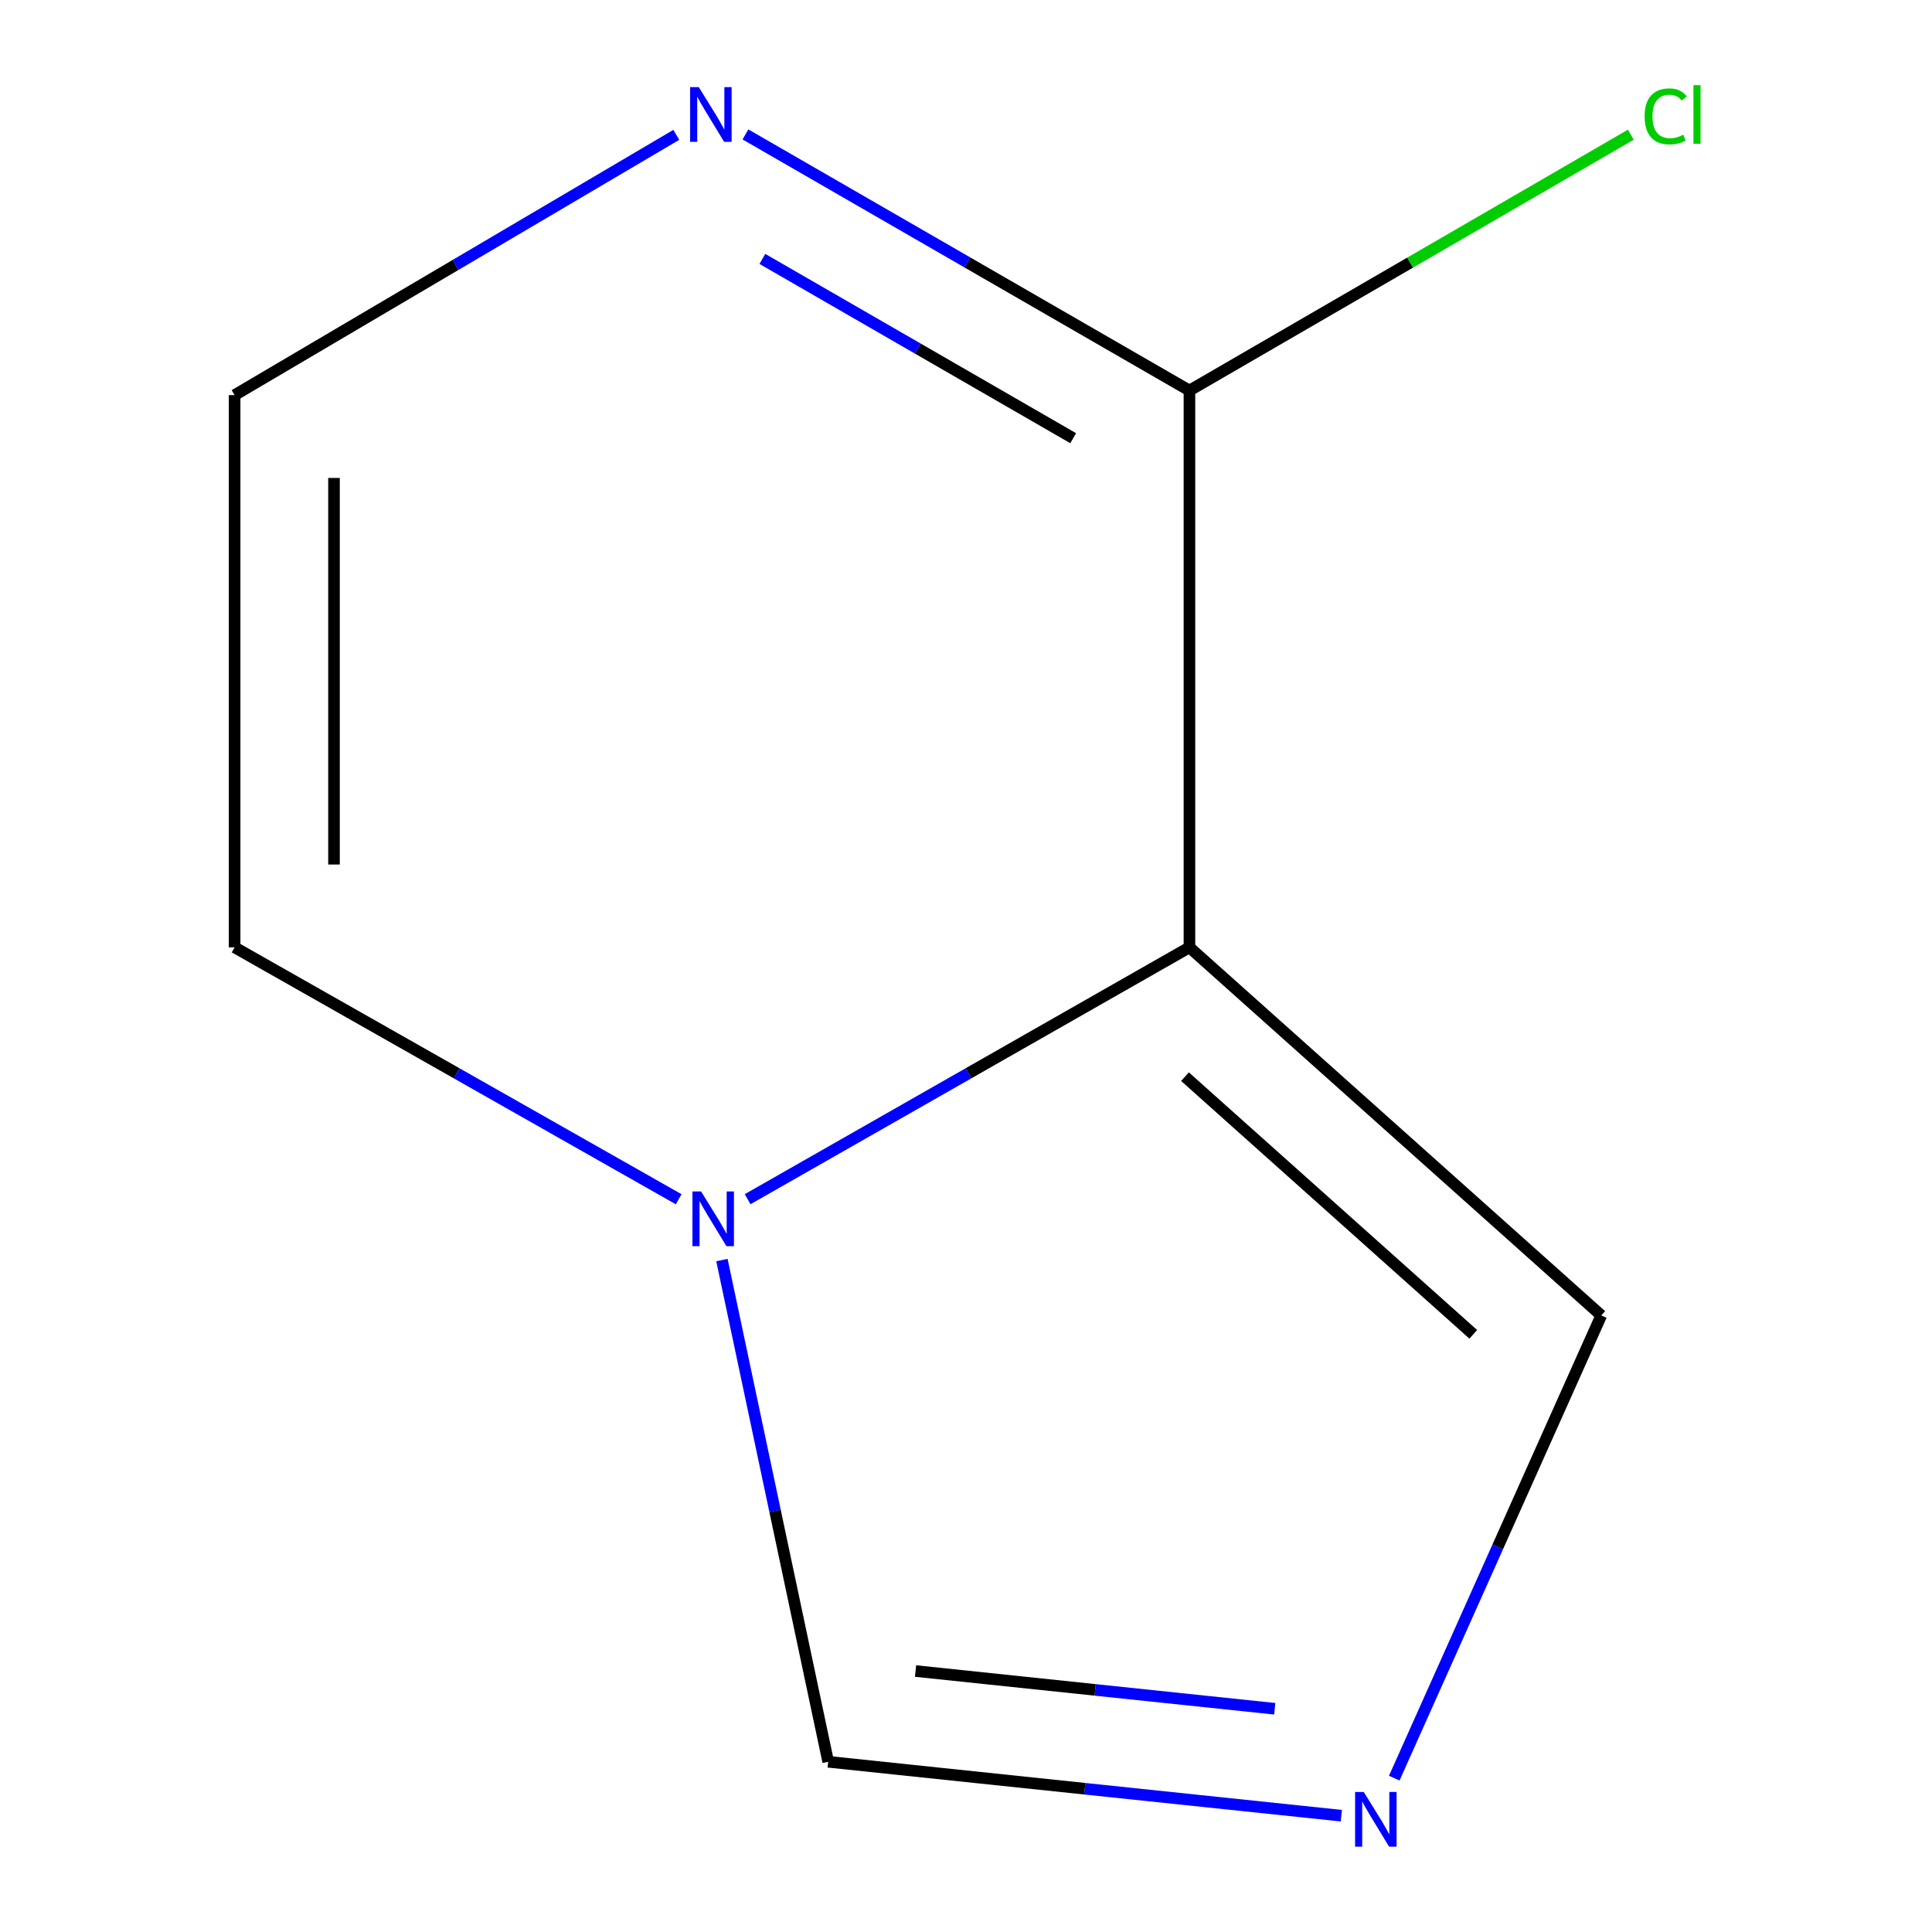 <?xml version='1.0' encoding='iso-8859-1'?>
<svg version='1.1' baseProfile='full'
              xmlns='http://www.w3.org/2000/svg'
                      xmlns:rdkit='http://www.rdkit.org/xml'
                      xmlns:xlink='http://www.w3.org/1999/xlink'
                  xml:space='preserve'
width='1000px' height='1000px' viewBox='0 0 1000 1000'>
<!-- END OF HEADER -->
<rect style='opacity:1.0;fill:#FFFFFF;stroke:none' width='1000' height='1000' x='0' y='0'> </rect>
<path class='bond-0' d='M 615.655,490.347 L 501.317,555.522' style='fill:none;fill-rule:evenodd;stroke:#000000;stroke-width:6px;stroke-linecap:butt;stroke-linejoin:miter;stroke-opacity:1' />
<path class='bond-0' d='M 501.317,555.522 L 386.979,620.698' style='fill:none;fill-rule:evenodd;stroke:#0000FF;stroke-width:6px;stroke-linecap:butt;stroke-linejoin:miter;stroke-opacity:1' />
<path class='bond-1' d='M 615.655,490.347 L 615.655,202.142' style='fill:none;fill-rule:evenodd;stroke:#000000;stroke-width:6px;stroke-linecap:butt;stroke-linejoin:miter;stroke-opacity:1' />
<path class='bond-4' d='M 615.655,490.347 L 828.816,680.874' style='fill:none;fill-rule:evenodd;stroke:#000000;stroke-width:6px;stroke-linecap:butt;stroke-linejoin:miter;stroke-opacity:1' />
<path class='bond-4' d='M 613.349,557.279 L 762.562,690.647' style='fill:none;fill-rule:evenodd;stroke:#000000;stroke-width:6px;stroke-linecap:butt;stroke-linejoin:miter;stroke-opacity:1' />
<path class='bond-5' d='M 373.666,652.205 L 401.169,782.05' style='fill:none;fill-rule:evenodd;stroke:#0000FF;stroke-width:6px;stroke-linecap:butt;stroke-linejoin:miter;stroke-opacity:1' />
<path class='bond-5' d='M 401.169,782.05 L 428.672,911.895' style='fill:none;fill-rule:evenodd;stroke:#000000;stroke-width:6px;stroke-linecap:butt;stroke-linejoin:miter;stroke-opacity:1' />
<path class='bond-7' d='M 351.285,620.732 L 236.36,555.54' style='fill:none;fill-rule:evenodd;stroke:#0000FF;stroke-width:6px;stroke-linecap:butt;stroke-linejoin:miter;stroke-opacity:1' />
<path class='bond-7' d='M 236.36,555.54 L 121.435,490.347' style='fill:none;fill-rule:evenodd;stroke:#000000;stroke-width:6px;stroke-linecap:butt;stroke-linejoin:miter;stroke-opacity:1' />
<path class='bond-3' d='M 615.655,202.142 L 500.745,135.858' style='fill:none;fill-rule:evenodd;stroke:#000000;stroke-width:6px;stroke-linecap:butt;stroke-linejoin:miter;stroke-opacity:1' />
<path class='bond-3' d='M 500.745,135.858 L 385.834,69.573' style='fill:none;fill-rule:evenodd;stroke:#0000FF;stroke-width:6px;stroke-linecap:butt;stroke-linejoin:miter;stroke-opacity:1' />
<path class='bond-3' d='M 555.48,226.815 L 475.042,180.416' style='fill:none;fill-rule:evenodd;stroke:#000000;stroke-width:6px;stroke-linecap:butt;stroke-linejoin:miter;stroke-opacity:1' />
<path class='bond-3' d='M 475.042,180.416 L 394.605,134.017' style='fill:none;fill-rule:evenodd;stroke:#0000FF;stroke-width:6px;stroke-linecap:butt;stroke-linejoin:miter;stroke-opacity:1' />
<path class='bond-8' d='M 615.655,202.142 L 729.889,135.927' style='fill:none;fill-rule:evenodd;stroke:#000000;stroke-width:6px;stroke-linecap:butt;stroke-linejoin:miter;stroke-opacity:1' />
<path class='bond-8' d='M 729.889,135.927 L 844.123,69.713' style='fill:none;fill-rule:evenodd;stroke:#00CC00;stroke-width:6px;stroke-linecap:butt;stroke-linejoin:miter;stroke-opacity:1' />
<path class='bond-2' d='M 721.664,920.37 L 775.24,800.622' style='fill:none;fill-rule:evenodd;stroke:#0000FF;stroke-width:6px;stroke-linecap:butt;stroke-linejoin:miter;stroke-opacity:1' />
<path class='bond-2' d='M 775.24,800.622 L 828.816,680.874' style='fill:none;fill-rule:evenodd;stroke:#000000;stroke-width:6px;stroke-linecap:butt;stroke-linejoin:miter;stroke-opacity:1' />
<path class='bond-10' d='M 694.268,939.796 L 561.47,925.846' style='fill:none;fill-rule:evenodd;stroke:#0000FF;stroke-width:6px;stroke-linecap:butt;stroke-linejoin:miter;stroke-opacity:1' />
<path class='bond-10' d='M 561.47,925.846 L 428.672,911.895' style='fill:none;fill-rule:evenodd;stroke:#000000;stroke-width:6px;stroke-linecap:butt;stroke-linejoin:miter;stroke-opacity:1' />
<path class='bond-10' d='M 659.803,884.453 L 566.844,874.688' style='fill:none;fill-rule:evenodd;stroke:#0000FF;stroke-width:6px;stroke-linecap:butt;stroke-linejoin:miter;stroke-opacity:1' />
<path class='bond-10' d='M 566.844,874.688 L 473.886,864.922' style='fill:none;fill-rule:evenodd;stroke:#000000;stroke-width:6px;stroke-linecap:butt;stroke-linejoin:miter;stroke-opacity:1' />
<path class='bond-6' d='M 350.052,69.798 L 235.743,137.156' style='fill:none;fill-rule:evenodd;stroke:#0000FF;stroke-width:6px;stroke-linecap:butt;stroke-linejoin:miter;stroke-opacity:1' />
<path class='bond-6' d='M 235.743,137.156 L 121.435,204.514' style='fill:none;fill-rule:evenodd;stroke:#000000;stroke-width:6px;stroke-linecap:butt;stroke-linejoin:miter;stroke-opacity:1' />
<path class='bond-9' d='M 121.435,204.514 L 121.435,490.347' style='fill:none;fill-rule:evenodd;stroke:#000000;stroke-width:6px;stroke-linecap:butt;stroke-linejoin:miter;stroke-opacity:1' />
<path class='bond-9' d='M 172.874,247.389 L 172.874,447.472' style='fill:none;fill-rule:evenodd;stroke:#000000;stroke-width:6px;stroke-linecap:butt;stroke-linejoin:miter;stroke-opacity:1' />
<path  class='atom-1' d='M 362.885 616.703
L 372.165 631.703
Q 373.085 633.183, 374.565 635.863
Q 376.045 638.543, 376.125 638.703
L 376.125 616.703
L 379.885 616.703
L 379.885 645.023
L 376.005 645.023
L 366.045 628.623
Q 364.885 626.703, 363.645 624.503
Q 362.445 622.303, 362.085 621.623
L 362.085 645.023
L 358.405 645.023
L 358.405 616.703
L 362.885 616.703
' fill='#0000FF'/>
<path  class='atom-3' d='M 705.873 927.513
L 715.153 942.513
Q 716.073 943.993, 717.553 946.673
Q 719.033 949.353, 719.113 949.513
L 719.113 927.513
L 722.873 927.513
L 722.873 955.833
L 718.993 955.833
L 709.033 939.433
Q 707.873 937.513, 706.633 935.313
Q 705.433 933.113, 705.073 932.433
L 705.073 955.833
L 701.393 955.833
L 701.393 927.513
L 705.873 927.513
' fill='#0000FF'/>
<path  class='atom-4' d='M 361.685 45.094
L 370.965 60.094
Q 371.885 61.574, 373.365 64.254
Q 374.845 66.934, 374.925 67.094
L 374.925 45.094
L 378.685 45.094
L 378.685 73.414
L 374.805 73.414
L 364.845 57.014
Q 363.685 55.094, 362.445 52.894
Q 361.245 50.694, 360.885 50.014
L 360.885 73.414
L 357.205 73.414
L 357.205 45.094
L 361.685 45.094
' fill='#0000FF'/>
<path  class='atom-9' d='M 851.246 60.234
Q 851.246 53.194, 854.526 49.514
Q 857.846 45.794, 864.126 45.794
Q 869.966 45.794, 873.086 49.914
L 870.446 52.074
Q 868.166 49.074, 864.126 49.074
Q 859.846 49.074, 857.566 51.954
Q 855.326 54.794, 855.326 60.234
Q 855.326 65.834, 857.646 68.714
Q 860.006 71.594, 864.566 71.594
Q 867.686 71.594, 871.326 69.714
L 872.446 72.714
Q 870.966 73.674, 868.726 74.234
Q 866.486 74.794, 864.006 74.794
Q 857.846 74.794, 854.526 71.034
Q 851.246 67.274, 851.246 60.234
' fill='#00CC00'/>
<path  class='atom-9' d='M 876.526 44.074
L 880.206 44.074
L 880.206 74.434
L 876.526 74.434
L 876.526 44.074
' fill='#00CC00'/>
</svg>

